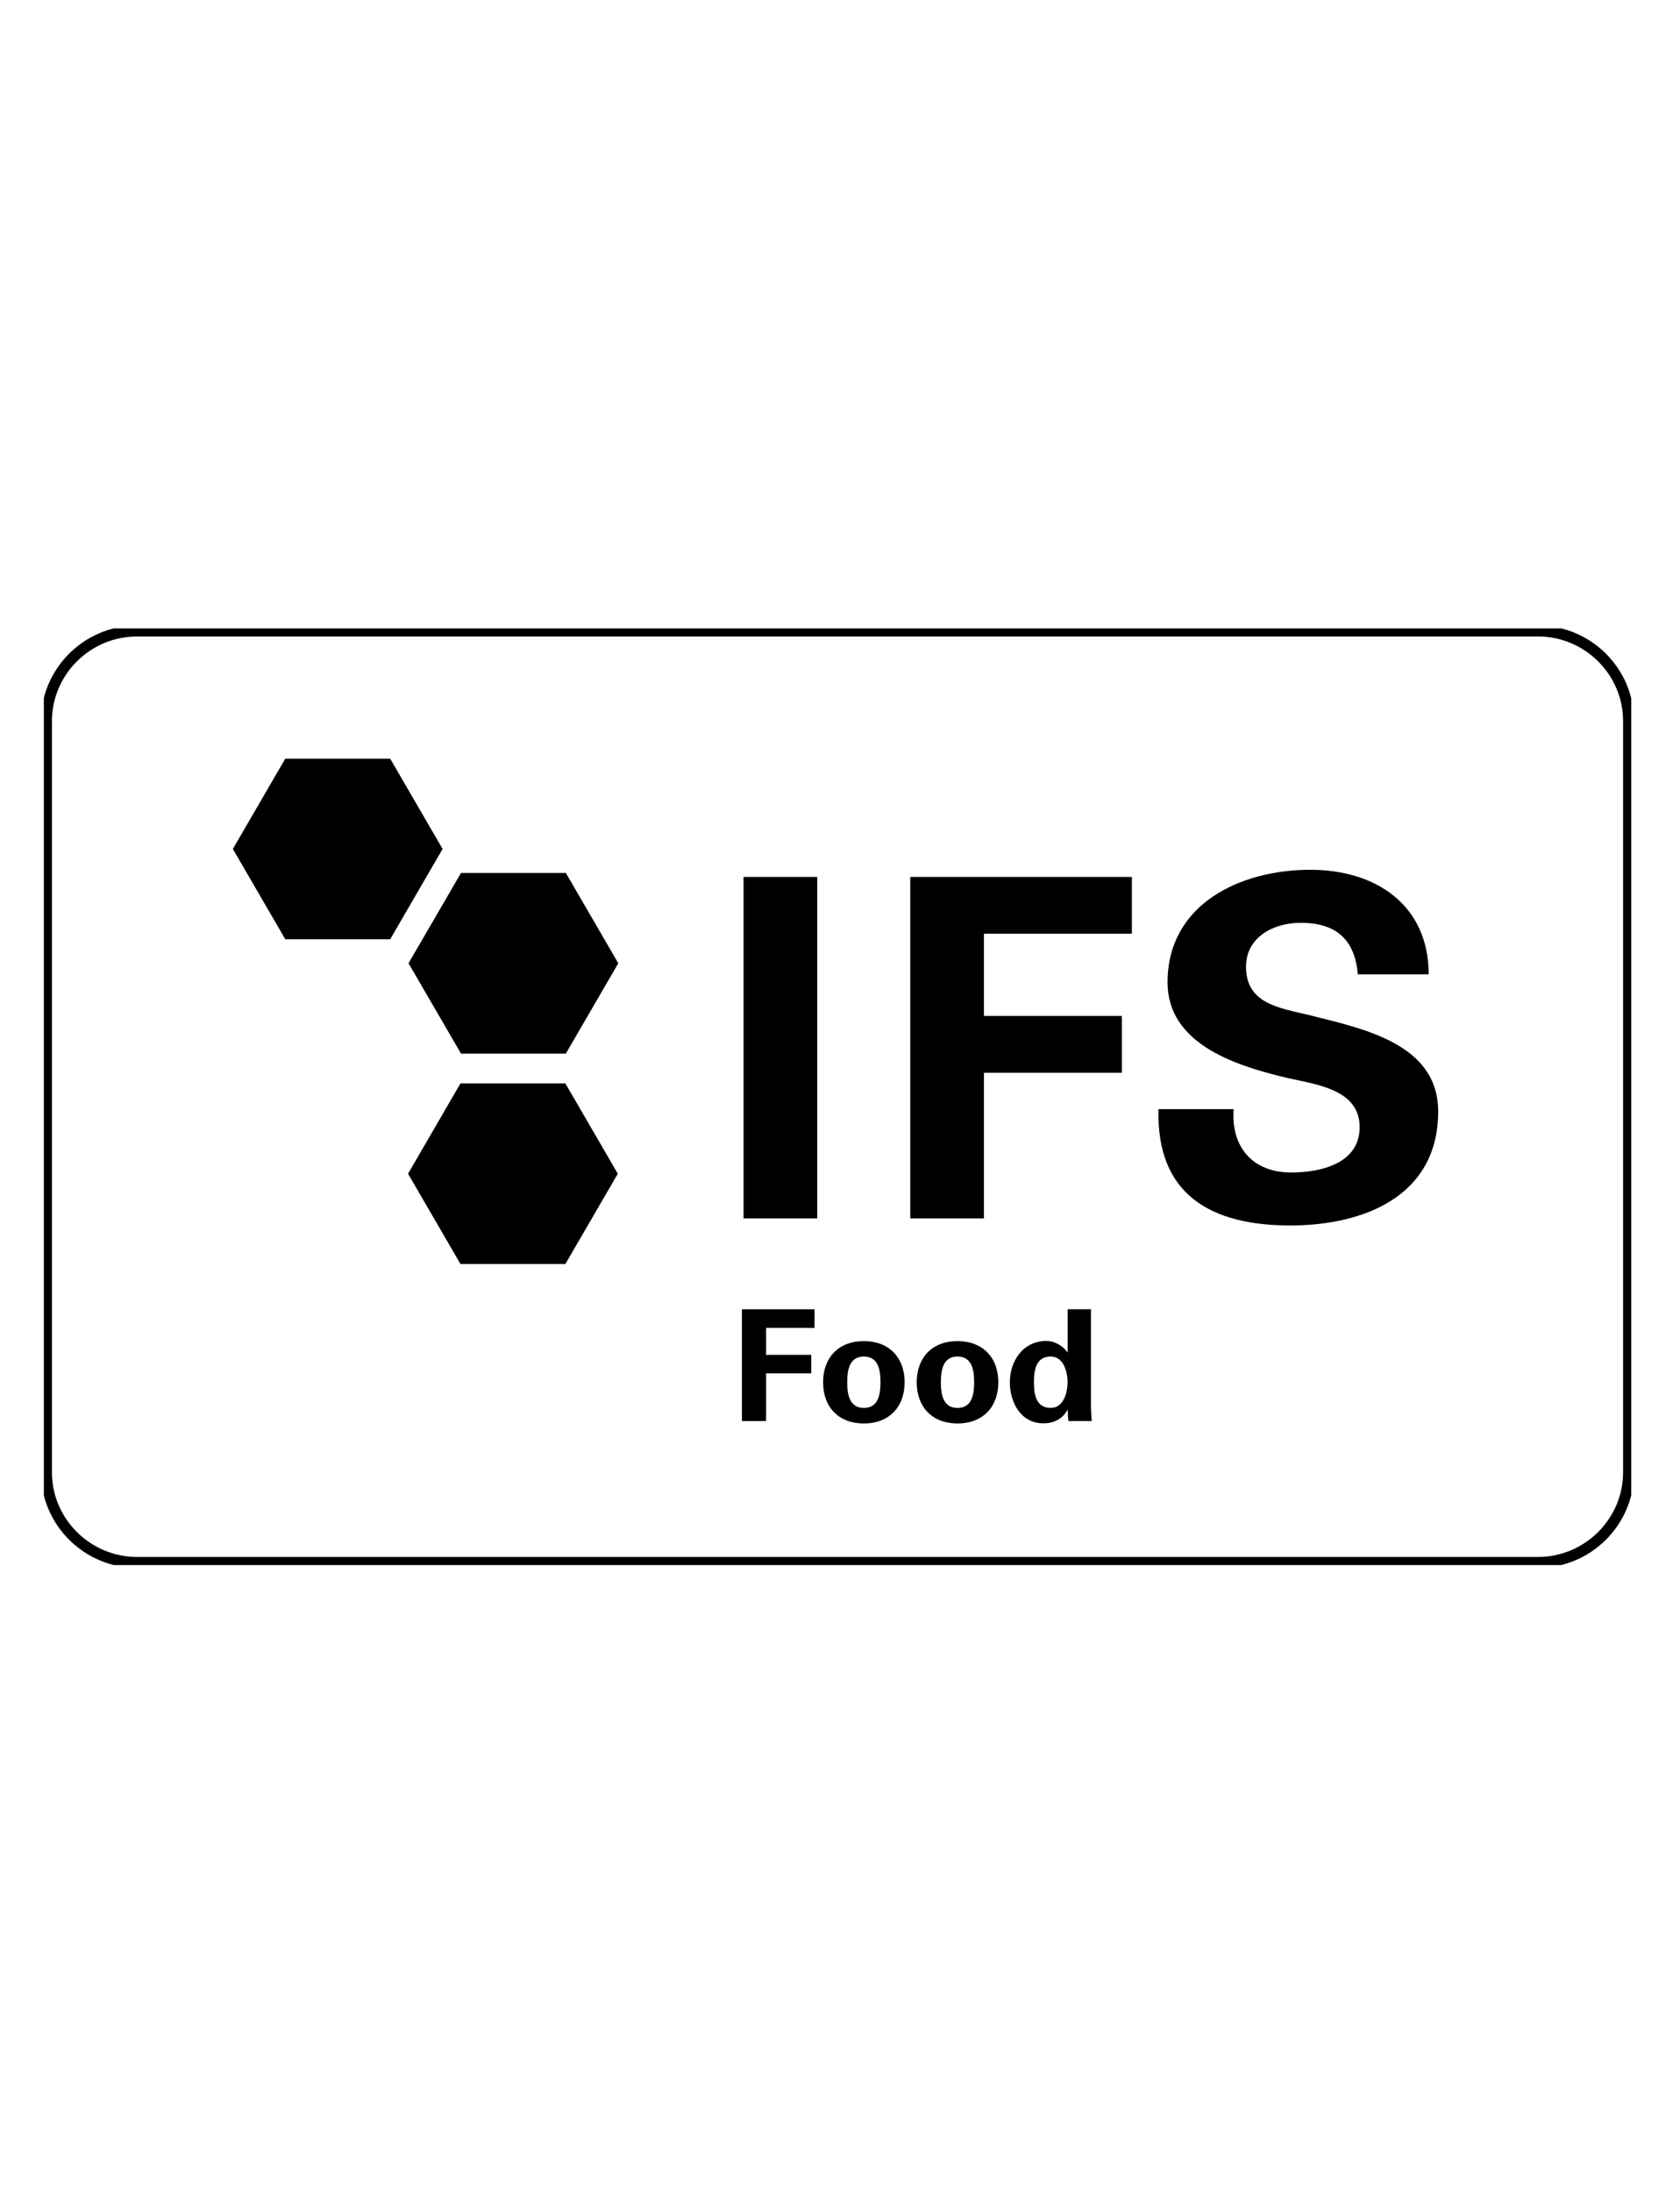 <svg xmlns="http://www.w3.org/2000/svg" fill="none" viewBox="0 0 115 150" height="150" width="115">
<g clip-path="url(#clip0_1949_5993)">
<path stroke-miterlimit="2.61" stroke-width="0.75" stroke="black" d="M9.386 43.18H105.273C108.689 43.18 111.48 45.955 111.48 49.351V100.752C111.48 104.148 108.689 106.923 105.273 106.923H9.386C5.971 106.923 3.18 104.148 3.18 100.752V49.351C3.18 45.955 5.971 43.18 9.386 43.18Z" clip-rule="evenodd" fill-rule="evenodd"></path>
<path fill="black" d="M50.787 97.249V89.598H55.756V90.873H52.438V92.717H55.531V93.985H52.438V97.249H50.787Z"></path>
<path fill="black" d="M59.133 97.413C57.384 97.413 56.342 96.269 56.342 94.594C56.342 92.918 57.388 91.777 59.133 91.777C60.878 91.777 61.924 92.922 61.924 94.594C61.924 96.265 60.878 97.413 59.133 97.413ZM59.133 96.351C60.115 96.351 60.273 95.439 60.273 94.59C60.273 93.741 60.115 92.832 59.133 92.832C58.151 92.832 57.993 93.745 57.993 94.59C57.993 95.435 58.155 96.351 59.133 96.351Z"></path>
<path fill="black" d="M65.543 97.413C63.794 97.413 62.752 96.269 62.752 94.594C62.752 92.918 63.798 91.777 65.543 91.777C67.288 91.777 68.338 92.922 68.338 94.594C68.338 96.265 67.292 97.413 65.543 97.413ZM65.543 96.351C66.525 96.351 66.683 95.439 66.683 94.59C66.683 93.741 66.525 92.832 65.543 92.832C64.561 92.832 64.403 93.745 64.403 94.59C64.403 95.435 64.561 96.351 65.543 96.351Z"></path>
<path fill="black" d="M73.078 89.597H74.677V96.187C74.677 96.539 74.707 96.898 74.73 97.246H73.131C73.109 96.991 73.09 96.748 73.09 96.494H73.067C72.717 97.118 72.119 97.403 71.427 97.403C69.862 97.403 69.125 95.952 69.125 94.587C69.125 93.222 69.968 91.767 71.63 91.767C72.187 91.767 72.763 92.096 73.06 92.541H73.082V89.594L73.078 89.597ZM71.927 96.348C72.793 96.348 73.078 95.32 73.078 94.59C73.078 93.861 72.793 92.832 71.927 92.832C70.904 92.832 70.776 93.775 70.776 94.59C70.776 95.406 70.904 96.348 71.927 96.348Z"></path>
<path fill="black" d="M31.557 59.738H38.734L42.323 65.92L38.734 72.103H31.557L27.965 65.92L31.557 59.738Z"></path>
<path fill="black" d="M31.52 74.141H38.701L42.29 80.323L38.701 86.501H31.52L27.932 80.323L31.52 74.141Z"></path>
<path fill="black" d="M19.528 51.918H26.709L30.297 58.096L26.709 64.278H19.528L15.94 58.096L19.528 51.918Z"></path>
<path fill="black" d="M55.941 83.379H50.897V60.012H55.941V83.379Z"></path>
<path fill="black" d="M62.309 83.379V60.012H77.479V63.894H67.353V69.526H76.794V73.412H67.353V83.379H62.309Z"></path>
<path fill="black" d="M92.943 66.678C92.748 64.314 91.48 63.151 89.035 63.151C87.181 63.151 85.292 64.124 85.292 66.162C85.292 68.686 87.572 68.978 89.592 69.46C93.173 70.369 98.447 71.371 98.447 76.061C98.447 81.855 93.368 83.863 88.32 83.863C82.949 83.863 79.142 81.795 79.304 75.904H84.446C84.254 78.492 85.747 80.239 88.384 80.239C90.404 80.239 93.071 79.626 93.071 77.131C93.071 74.382 89.72 74.188 87.703 73.668C84.416 72.856 79.921 71.368 79.921 67.228C79.921 61.887 84.871 59.523 89.69 59.523C94.245 59.523 97.796 61.984 97.796 66.674H92.943V66.678Z"></path>
</g>
<defs>
<clipPath id="clip0_1949_5993">
<rect transform="translate(3 43)" fill="white" height="64.102" width="108.661"></rect>
</clipPath>
</defs>
</svg>
